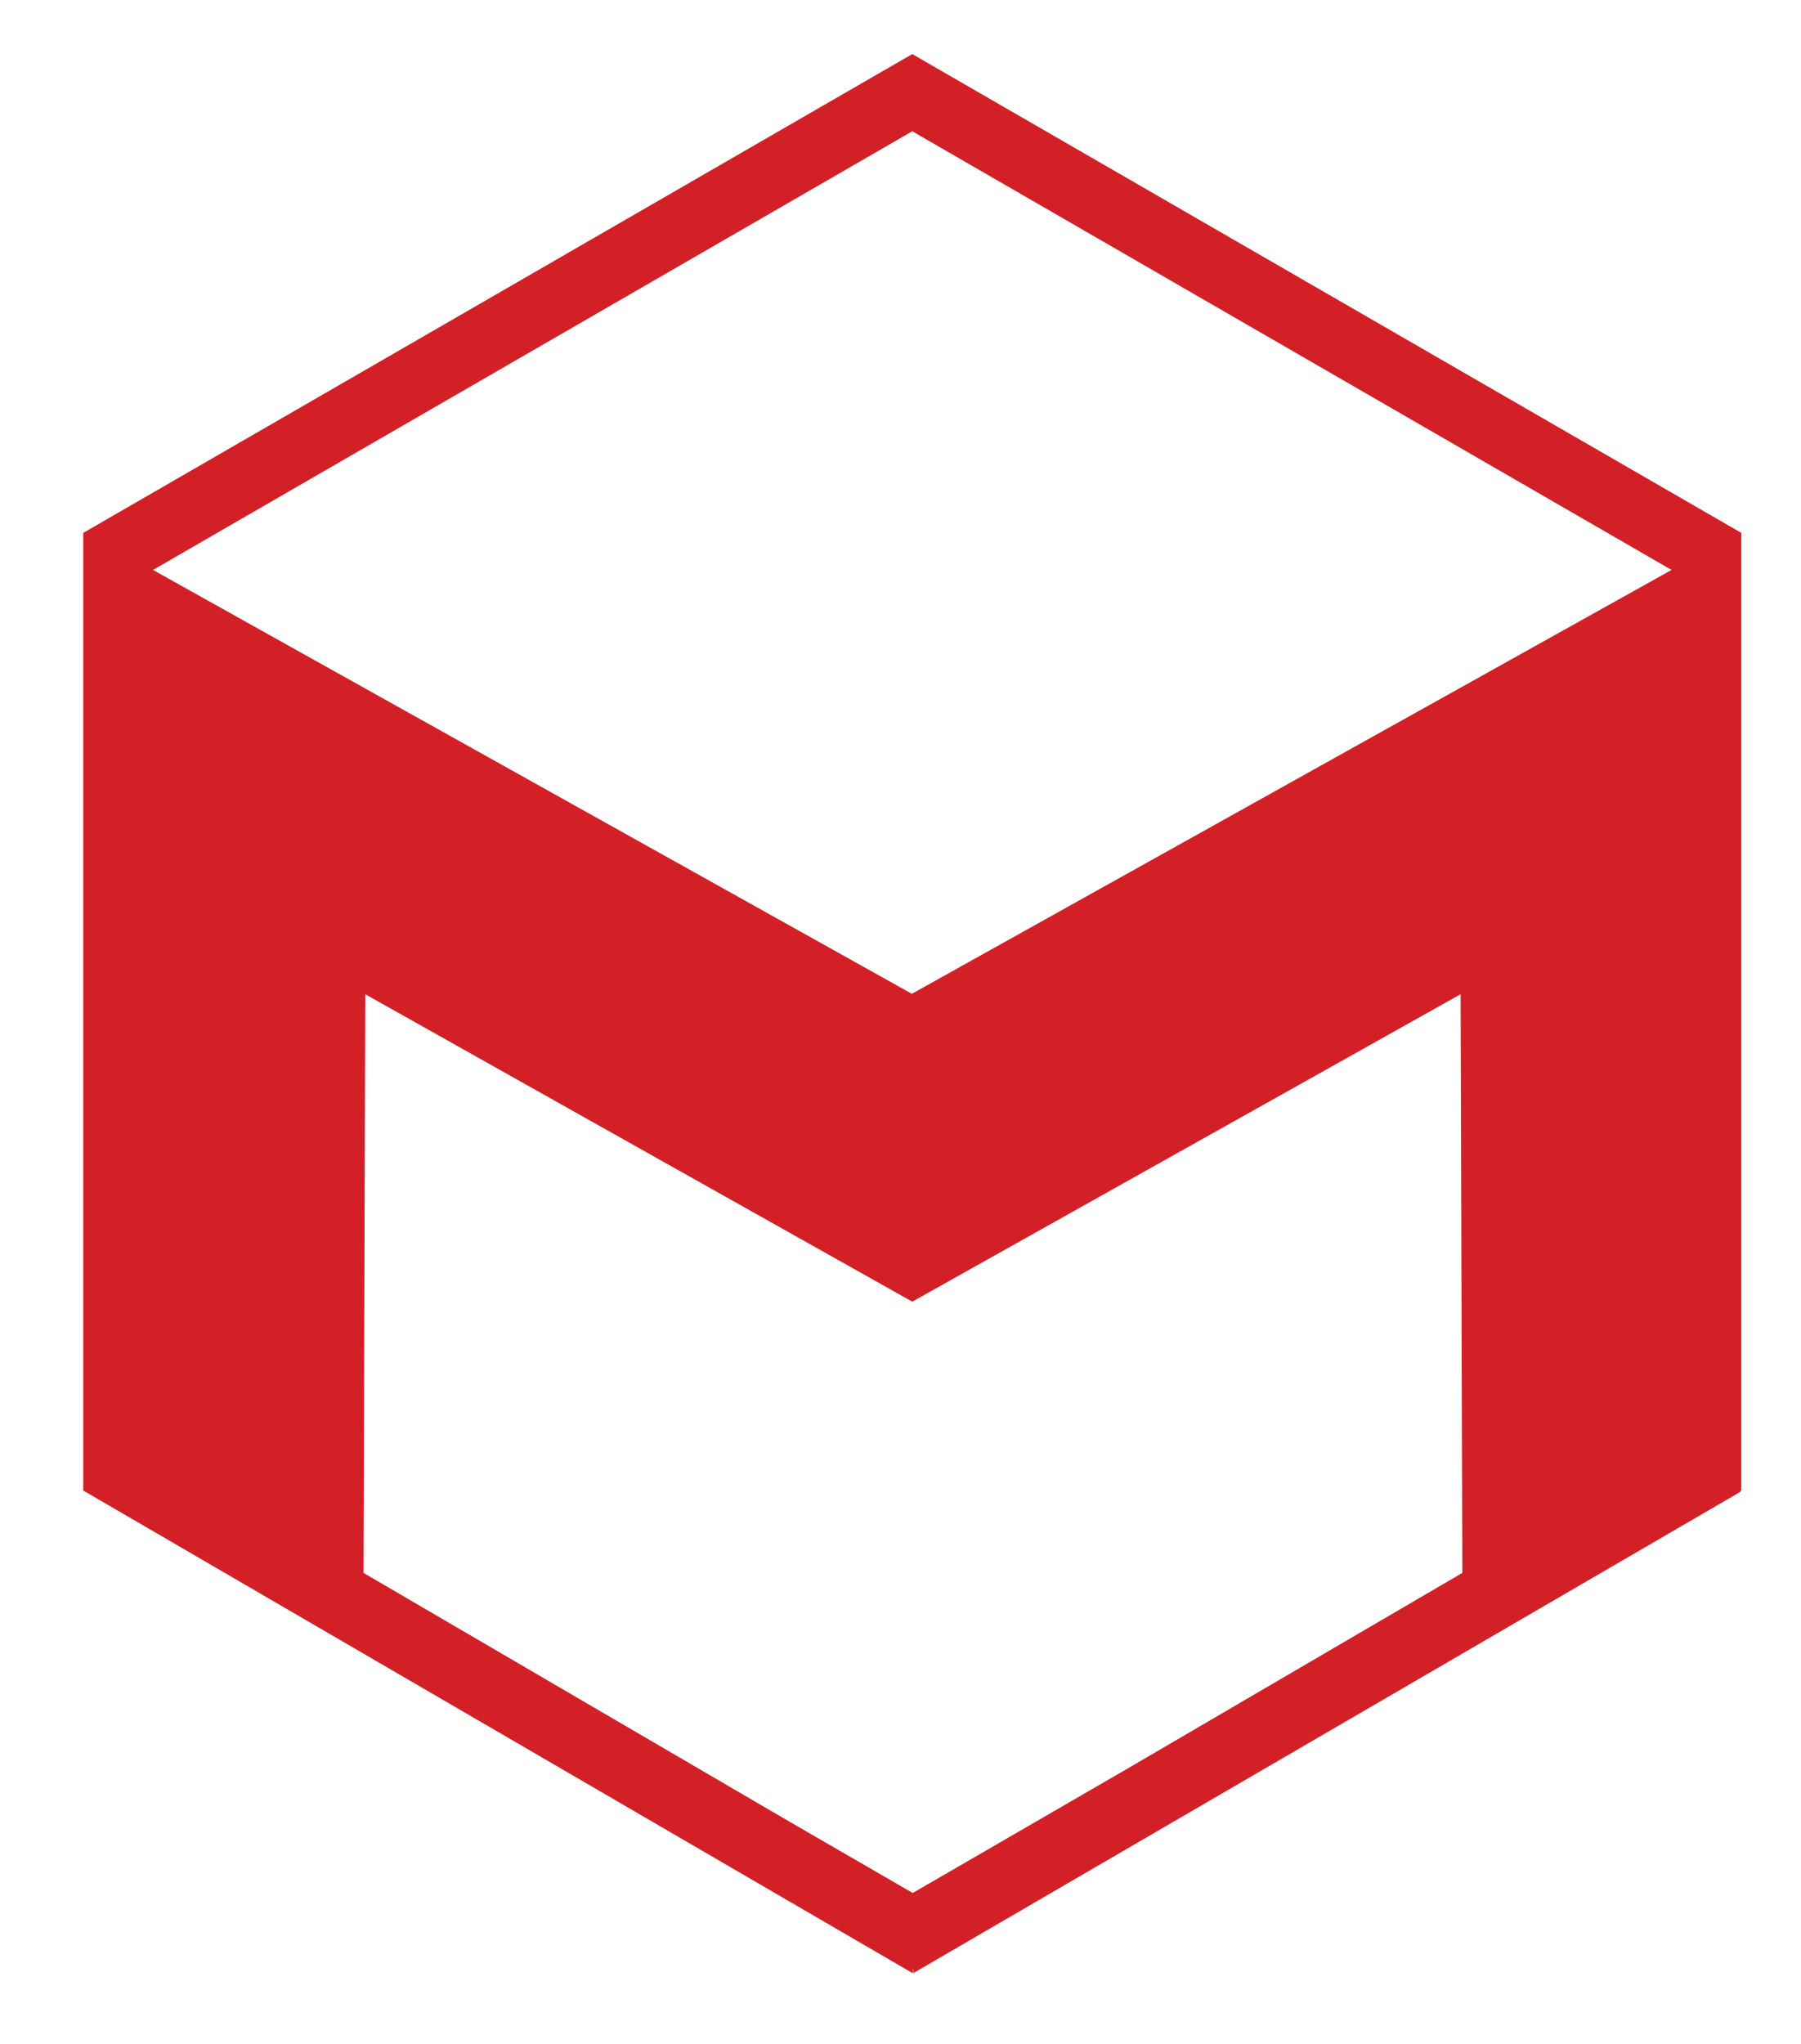 <?xml version="1.0" encoding="utf-8"?>
<!-- Generator: Adobe Illustrator 25.2.0, SVG Export Plug-In . SVG Version: 6.00 Build 0)  -->
<svg version="1.1" id="Layer_1" xmlns="http://www.w3.org/2000/svg" xmlns:xlink="http://www.w3.org/1999/xlink" x="0px" y="0px"
	 viewBox="0 0 41.32 46.87" style="enable-background:new 0 0 41.32 46.87;" xml:space="preserve">
<style type="text/css">
	.st0{fill:#D32027;}
</style>
<g>
	<g>
		<path class="st0" d="M39.95,12.22L20.93,1.24L1.91,12.22v21.96l0.05,0.03v0l18.98,11.04v-0.08l0.01-0.01v0.09l18.98-11.04v-0.02
			l0.02-0.01V12.22z M38.35,13.07l-17.43,9.72L3.51,13.07L20.93,3.01L38.35,13.07z M18.07,41.75l-9.73-5.68l0.04-13.27l12.55,7.05
			l12.58-7.05l0.04,13.27l-7.6,4.44l-5.01,2.9L18.07,41.75z"/>
	</g>
</g>
</svg>
